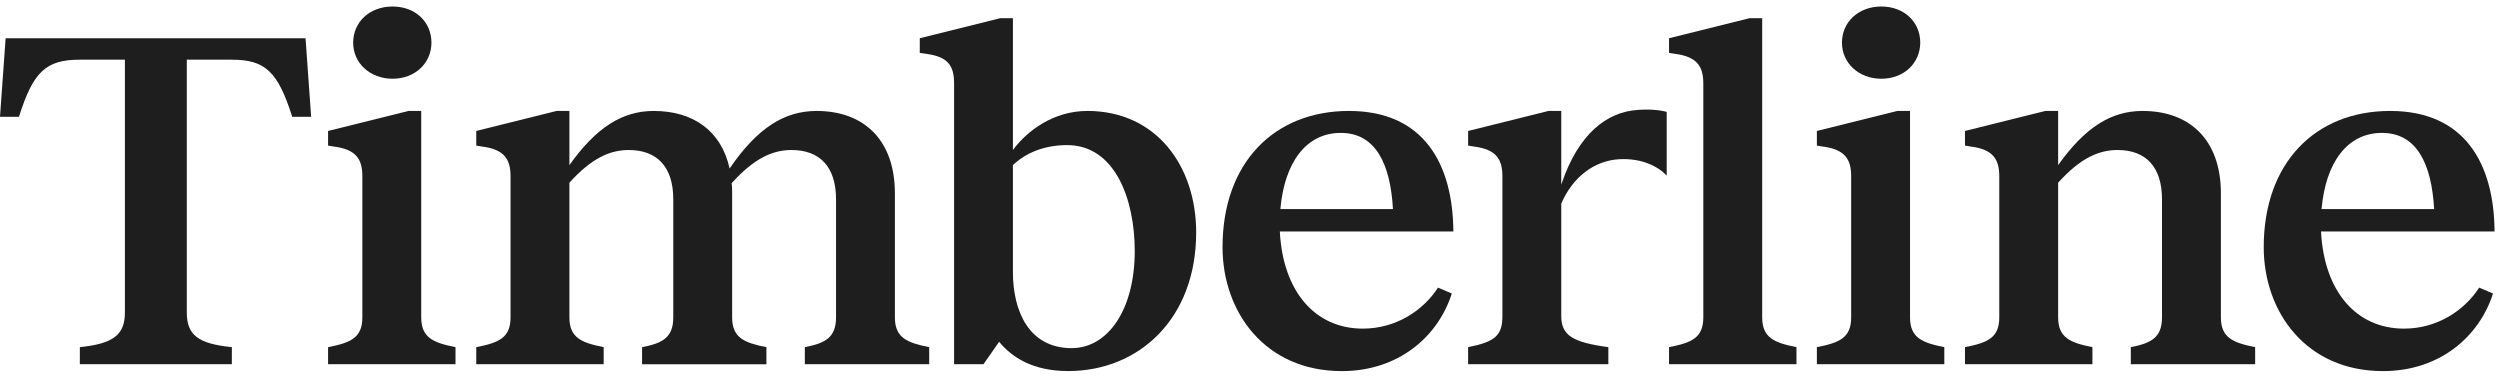 <svg xmlns="http://www.w3.org/2000/svg" fill="none" viewBox="0 0 192 29" height="29" width="192">
<path fill="#1E1E1E" d="M128.003 13.484C127.342 12.782 126.079 12.13 124.348 12.229C122.422 12.338 120.771 13.615 119.905 15.64V24.261C119.905 25.761 120.771 26.287 123.521 26.661V27.972H112.752V26.661C114.834 26.249 115.385 25.761 115.385 24.261V13.543C115.385 12.232 114.915 11.481 113.225 11.258L112.752 11.183V10.058L118.923 8.521H119.905V14.18C121.203 10.281 123.404 8.596 125.762 8.444C126.667 8.37 127.452 8.444 128.003 8.593V13.484Z"></path>
<path fill="#1E1E1E" d="M23.896 8.97H22.443C21.341 5.485 20.359 4.585 17.806 4.585H14.346V24.001C14.346 25.726 15.212 26.401 17.806 26.661V27.972H6.132V26.661C8.687 26.398 9.592 25.724 9.592 24.001V4.585H6.132C3.538 4.585 2.555 5.485 1.456 8.97H0L0.432 2.937H23.465L23.896 8.97Z"></path>
<path fill="#1E1E1E" d="M34.983 26.661V27.972H25.196V26.661C26.925 26.324 27.829 25.949 27.829 24.375V13.543C27.829 12.232 27.356 11.481 25.666 11.258L25.196 11.183V10.058L31.367 8.521H32.35V24.375C32.35 25.949 33.293 26.324 34.983 26.661ZM27.122 3.274C27.122 1.7 28.38 0.5 30.148 0.5C31.916 0.5 33.135 1.7 33.135 3.274C33.135 4.848 31.877 6.047 30.148 6.047C28.419 6.047 27.122 4.848 27.122 3.274Z"></path>
<path fill="#1E1E1E" d="M71.362 26.661V27.972H61.811V26.661C63.345 26.361 64.208 25.949 64.208 24.375V15.306C64.208 12.795 62.95 11.521 60.787 11.521C59.334 11.521 57.917 12.158 56.189 14.069C56.228 14.331 56.228 14.594 56.228 14.857V24.378C56.228 25.952 57.171 26.326 58.861 26.663V27.974H49.311V26.663C50.844 26.363 51.707 25.952 51.707 24.378V15.306C51.707 12.795 50.449 11.521 48.289 11.521C46.836 11.521 45.419 12.158 43.73 14.031V24.375C43.73 25.949 44.673 26.324 46.363 26.661V27.972H36.576V26.661C38.305 26.324 39.209 25.949 39.209 24.375V13.543C39.209 12.232 38.736 11.481 37.047 11.258L36.576 11.183V10.058L42.747 8.521H43.73V12.681C45.812 9.758 47.816 8.521 50.215 8.521C53.241 8.521 55.404 10.058 56.033 12.943C58.157 9.833 60.239 8.521 62.713 8.521C66.329 8.521 68.728 10.732 68.728 14.854V24.375C68.728 25.949 69.672 26.324 71.362 26.661Z"></path>
<path fill="#1E1E1E" d="M83.493 8.521C80.938 8.521 78.895 10.021 77.792 11.521V1.4H76.81L70.639 2.937V4.062L71.151 4.136C72.802 4.362 73.275 5.036 73.275 6.422V27.972H75.531L76.734 26.249C77.717 27.449 79.329 28.497 82.04 28.497C87.426 28.497 91.866 24.524 91.866 17.851C91.866 12.792 88.84 8.519 83.493 8.519V8.521ZM82.313 26.738C79.012 26.738 77.792 23.89 77.792 20.89V12.681C78.775 11.744 80.189 11.144 81.959 11.144C85.614 11.144 87.148 15.266 87.148 19.277C87.148 23.813 85.066 26.735 82.313 26.735V26.738Z"></path>
<path fill="#1E1E1E" d="M98.291 17.779C98.528 22.39 101.003 25.238 104.66 25.238C107.215 25.238 109.297 23.852 110.438 22.09L111.499 22.541C110.477 25.764 107.491 28.5 103.048 28.5C97.153 28.5 93.891 23.964 93.891 18.979C93.891 12.495 97.86 8.521 103.599 8.521C109.339 8.521 111.58 12.569 111.619 17.779H98.291ZM98.33 16.054H106.979C106.781 12.569 105.642 10.207 102.97 10.207C100.298 10.207 98.647 12.492 98.333 16.054H98.33Z"></path>
<path fill="#1E1E1E" d="M135.336 24.375C135.336 25.949 136.279 26.324 137.969 26.661V27.972H128.182V26.661C129.911 26.324 130.815 25.949 130.815 24.375V6.422C130.815 5.11 130.345 4.359 128.655 4.136L128.182 4.062V2.937L134.353 1.4H135.336V24.375Z"></path>
<path fill="#1E1E1E" d="M149.323 26.661V27.972H139.536V26.661C141.265 26.324 142.169 25.949 142.169 24.375V13.543C142.169 12.232 141.699 11.481 140.009 11.258L139.536 11.183V10.058L145.707 8.521H146.69V24.375C146.69 25.949 147.633 26.324 149.323 26.661ZM141.462 3.274C141.462 1.7 142.72 0.5 144.488 0.5C146.256 0.5 147.475 1.7 147.475 3.274C147.475 4.848 146.217 6.047 144.488 6.047C142.759 6.047 141.462 4.848 141.462 3.274Z"></path>
<path fill="#1E1E1E" d="M173.196 26.661V27.972H163.646V26.661C165.179 26.361 166.042 25.949 166.042 24.375V15.306C166.042 12.795 164.784 11.521 162.624 11.521C161.171 11.521 159.754 12.158 158.065 14.031V24.375C158.065 25.949 159.008 26.324 160.698 26.661V27.972H150.911V26.661C152.64 26.324 153.544 25.949 153.544 24.375V13.543C153.544 12.232 153.071 11.481 151.382 11.258L150.911 11.183V10.058L157.082 8.521H158.065V12.681C160.147 9.758 162.151 8.521 164.55 8.521C168.166 8.521 170.565 10.732 170.565 14.854V24.375C170.565 25.949 171.509 26.324 173.198 26.661H173.196Z"></path>
<path fill="#1E1E1E" d="M178.254 17.779C178.491 22.39 180.966 25.238 184.623 25.238C187.178 25.238 189.26 23.852 190.401 22.09L191.462 22.541C190.44 25.764 187.454 28.5 183.011 28.5C177.116 28.5 173.854 23.964 173.854 18.979C173.854 12.495 177.823 8.521 183.562 8.521C189.302 8.521 191.543 12.569 191.582 17.779H178.254ZM178.293 16.054H186.942C186.744 12.569 185.605 10.207 182.933 10.207C180.261 10.207 178.61 12.492 178.296 16.054H178.293Z"></path>
</svg>
